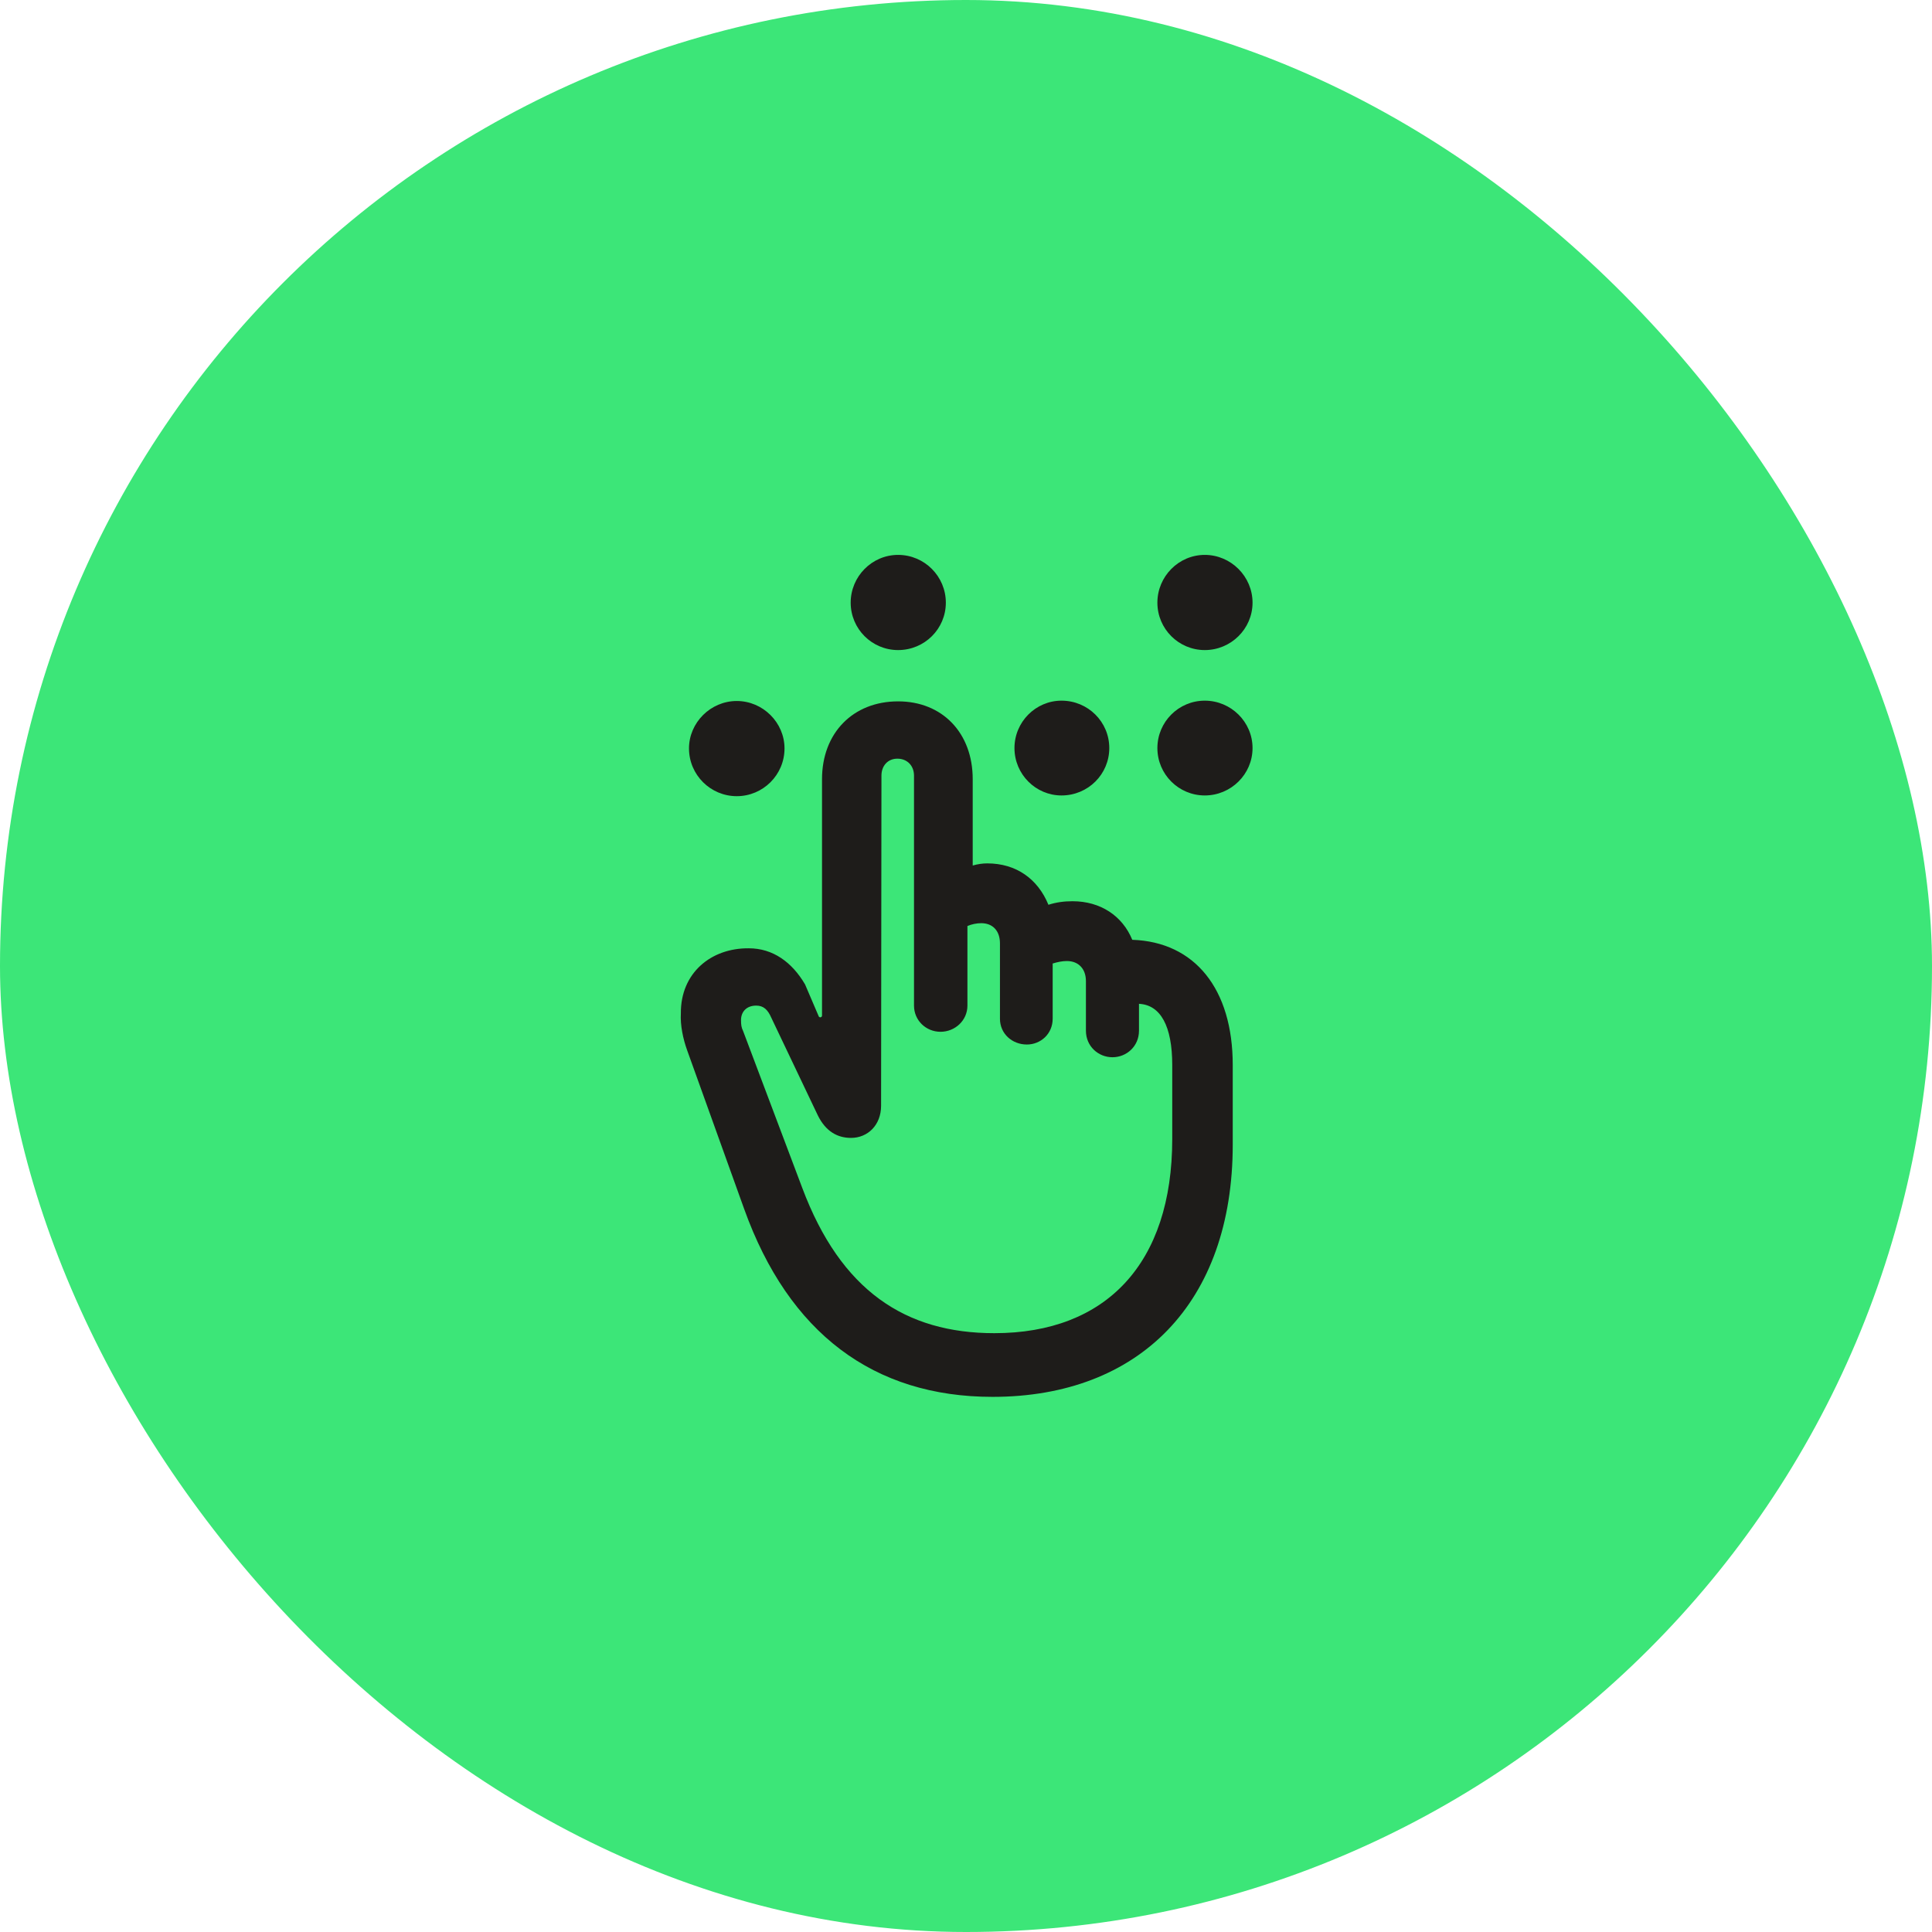 <svg width="80" height="80" viewBox="0 0 80 80" fill="none" xmlns="http://www.w3.org/2000/svg">
    <rect width="80" height="80" rx="40" fill="#3CE678"/>
    <path d="M37.188 26.918C36.103 26.918 35.225 26.039 35.225 24.955C35.225 23.871 36.103 22.977 37.188 22.977C38.286 22.977 39.165 23.871 39.165 24.955C39.165 26.039 38.286 26.918 37.188 26.918ZM49.888 26.918C48.804 26.918 47.925 26.039 47.925 24.955C47.925 23.871 48.804 22.977 49.888 22.977C50.972 22.977 51.865 23.871 51.865 24.955C51.865 26.039 50.972 26.918 49.888 26.918ZM43.955 32.938C42.886 32.938 42.007 32.06 42.007 30.976C42.007 29.892 42.886 29.013 43.955 29.013C45.054 29.013 45.933 29.892 45.933 30.976C45.933 32.06 45.054 32.938 43.955 32.938ZM49.888 32.938C48.804 32.938 47.925 32.06 47.925 30.976C47.925 29.892 48.804 29.013 49.888 29.013C50.972 29.013 51.865 29.892 51.865 30.976C51.865 32.06 50.972 32.938 49.888 32.938ZM30.508 32.968C29.424 32.968 28.53 32.089 28.53 30.99C28.53 29.921 29.424 29.027 30.508 29.027C31.592 29.027 32.485 29.921 32.485 30.99C32.485 32.089 31.592 32.968 30.508 32.968ZM41.099 57.841C36.177 57.841 32.661 55.204 30.815 50.062L28.457 43.5C28.281 43.017 28.164 42.445 28.193 41.962C28.179 40.292 29.439 39.252 31.006 39.267C32.002 39.267 32.793 39.838 33.335 40.761L33.906 42.094C33.95 42.152 34.038 42.123 34.038 42.05V32.265C34.038 30.346 35.327 29.042 37.188 29.042C39.019 29.042 40.278 30.346 40.278 32.265V35.839C40.483 35.78 40.688 35.751 40.879 35.751C42.08 35.751 42.974 36.395 43.413 37.465C43.735 37.362 44.058 37.318 44.409 37.318C45.566 37.318 46.475 37.919 46.885 38.915C49.477 39.003 51.045 40.951 51.045 44.101V47.397C51.045 53.944 47.178 57.841 41.099 57.841ZM41.172 55.204C45.801 55.204 48.54 52.318 48.54 47.162V44.101C48.54 42.489 48.057 41.61 47.163 41.566V42.68C47.163 43.324 46.65 43.778 46.065 43.778C45.478 43.778 44.966 43.324 44.966 42.68V40.629C44.966 40.116 44.658 39.794 44.175 39.794C43.984 39.794 43.779 39.838 43.589 39.897V42.182C43.589 42.812 43.091 43.251 42.52 43.251C41.919 43.251 41.406 42.812 41.406 42.182V39.062C41.406 38.549 41.113 38.227 40.63 38.227C40.44 38.227 40.234 38.27 40.059 38.344V41.64C40.059 42.255 39.546 42.724 38.945 42.724C38.345 42.724 37.847 42.255 37.847 41.64V32.118C37.847 31.708 37.568 31.415 37.158 31.415C36.763 31.415 36.499 31.708 36.499 32.118L36.484 45.785C36.484 46.591 35.928 47.118 35.239 47.118C34.697 47.118 34.199 46.869 33.862 46.181L31.943 42.152C31.797 41.815 31.621 41.64 31.314 41.64C30.903 41.64 30.684 41.903 30.684 42.24C30.684 42.431 30.698 42.548 30.771 42.694L33.218 49.184C34.815 53.446 37.495 55.204 41.172 55.204Z" fill="#1E1C1A"/>
</svg>
